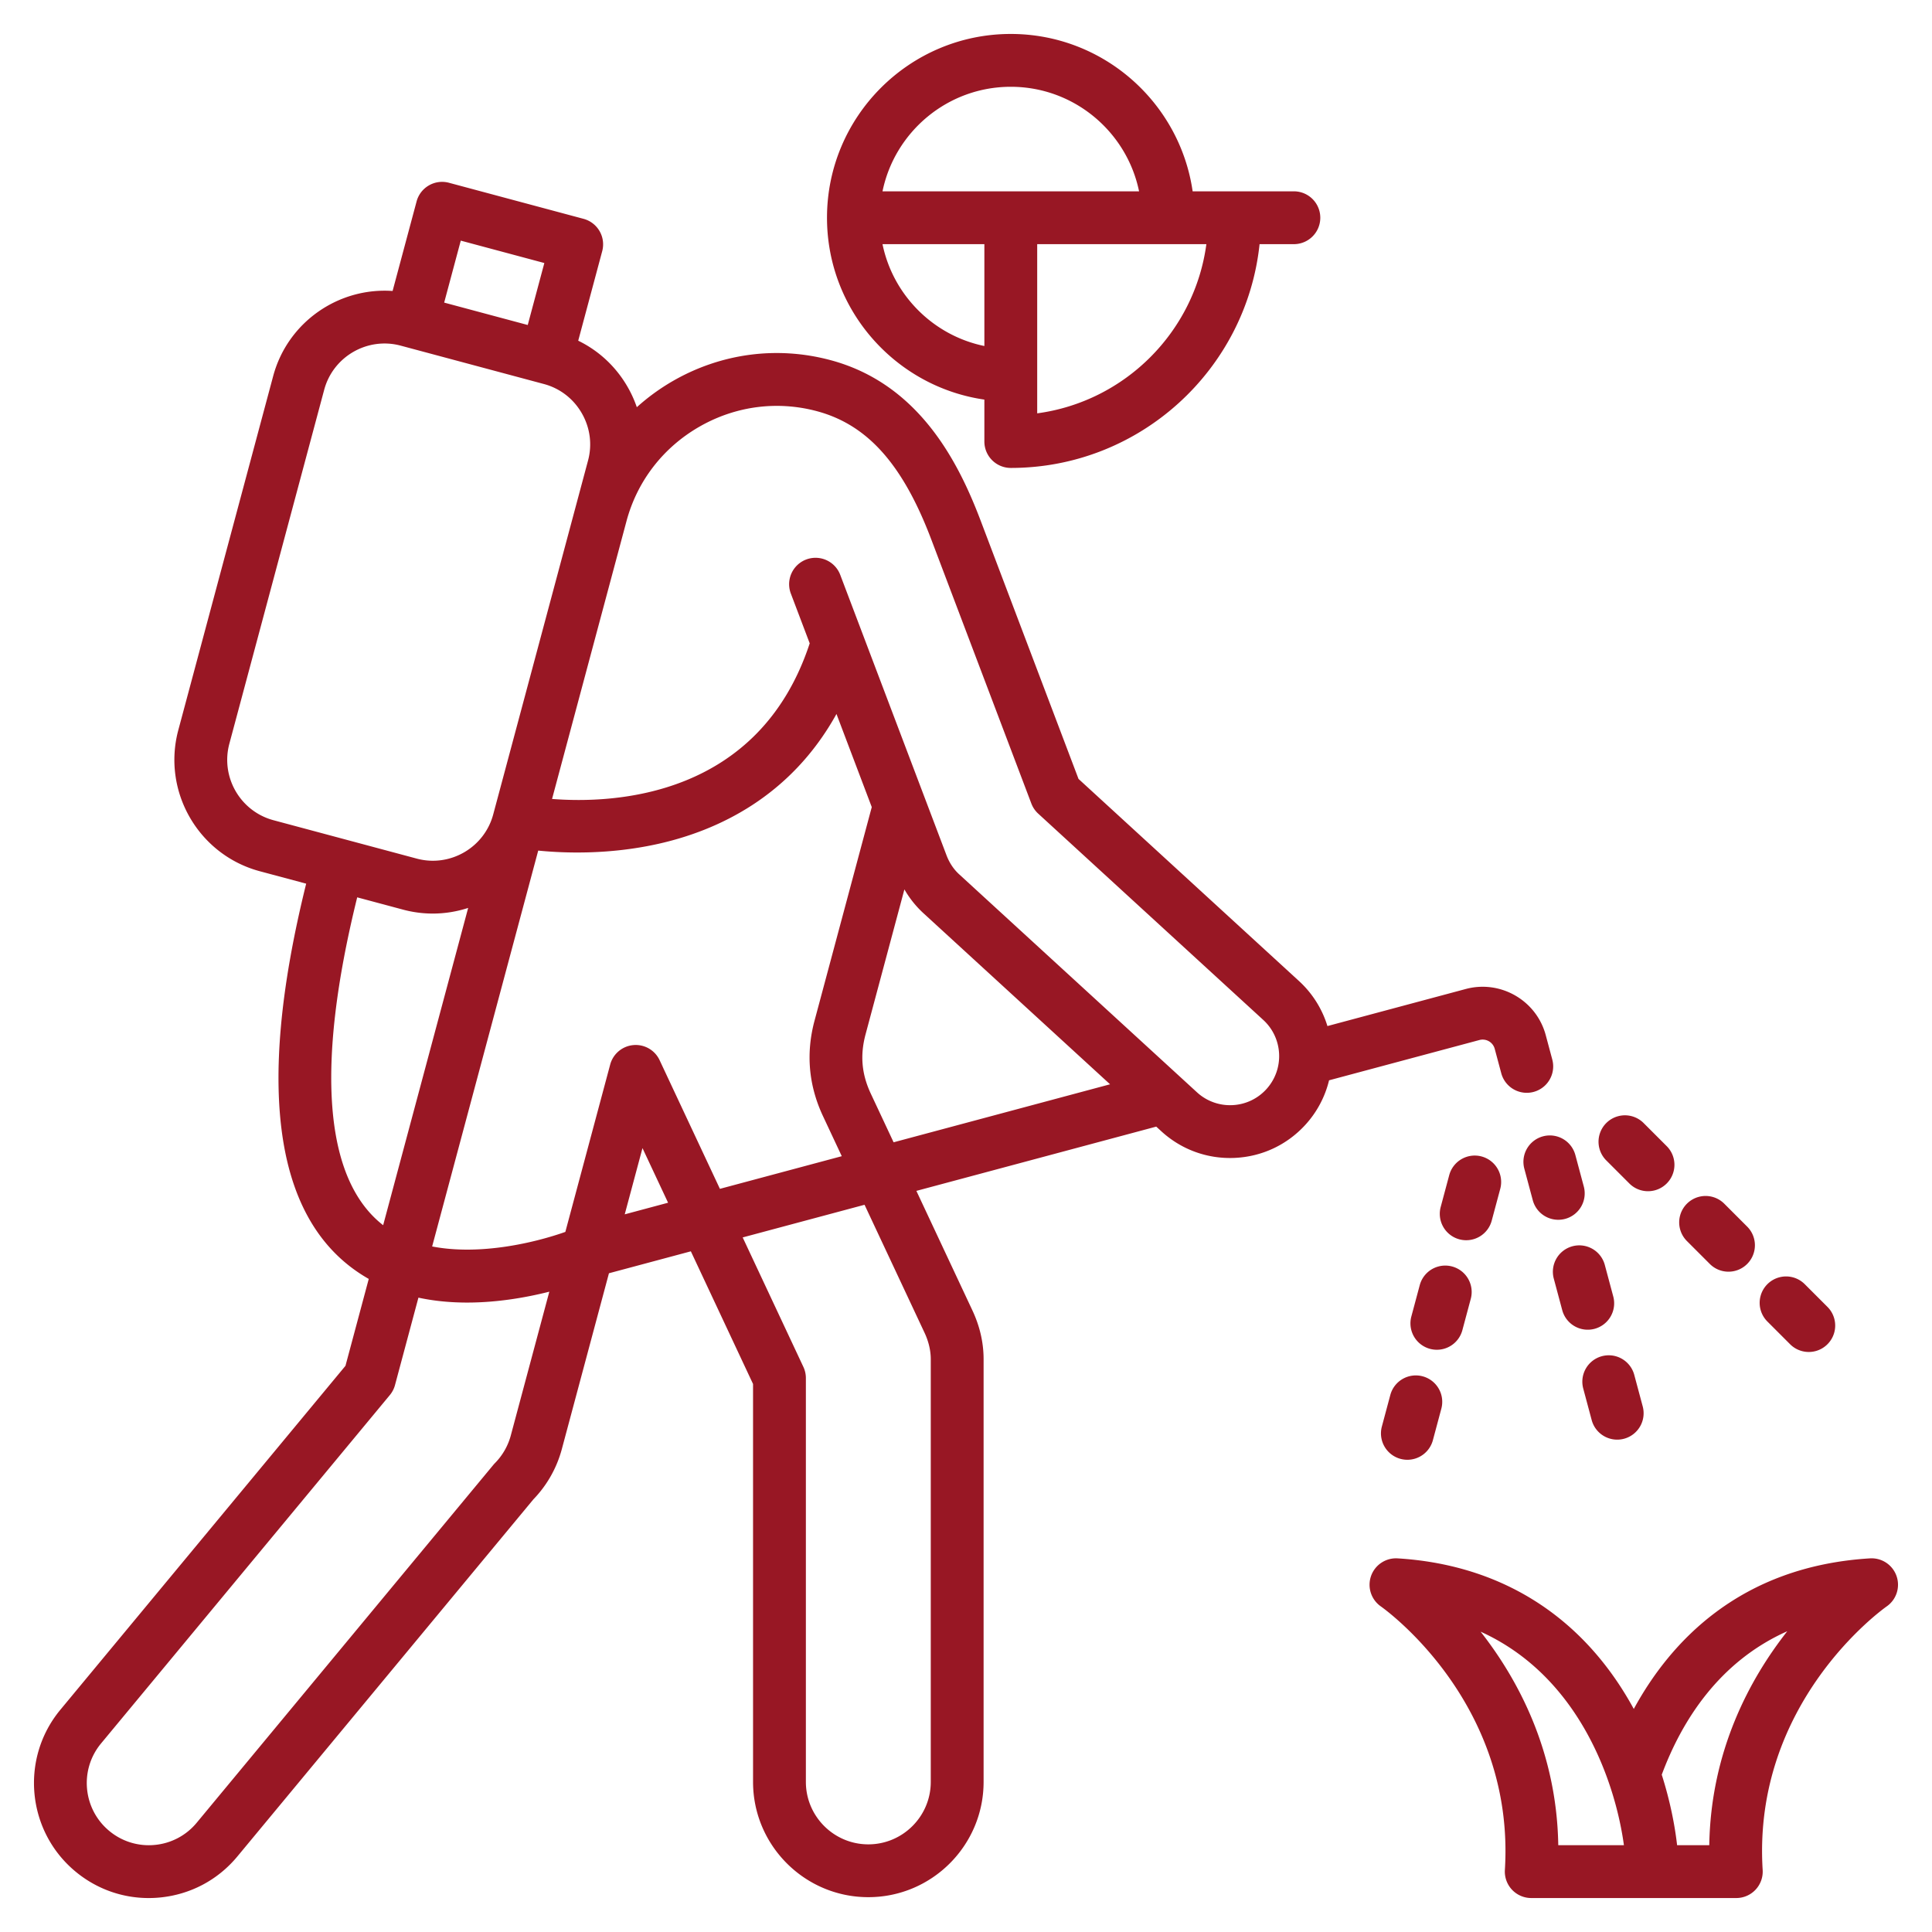 <?xml version="1.0" encoding="UTF-8"?>
<svg xmlns="http://www.w3.org/2000/svg" xmlns:xlink="http://www.w3.org/1999/xlink" version="1.1" width="512" height="512" x="0" y="0" viewBox="0 0 512 512" style="enable-background:new 0 0 512 512" xml:space="preserve" class="">
  <g>
    <path d="M468.329 350.17a7 7 0 0 1 9.9-9.898l6.116 6.117a7 7 0 0 1-9.9 9.898zm-36.535-36.534c1.367 1.366 3.158 2.05 4.949 2.05s3.583-.684 4.95-2.051a7 7 0 0 0 0-9.899l-6.116-6.116a7 7 0 0 0-9.899 9.9zm-22.882-12.496a7 7 0 0 0-4.95 8.573l2.239 8.355a7.002 7.002 0 0 0 8.573 4.95 7 7 0 0 0 4.95-8.573l-2.239-8.355a7.004 7.004 0 0 0-8.573-4.95zm7.806 29.132a7 7 0 0 0-4.95 8.573l2.239 8.355a7.002 7.002 0 0 0 8.573 4.95 7 7 0 0 0 4.95-8.573l-2.239-8.355a7 7 0 0 0-8.573-4.95zm36.401 4.689c1.367 1.367 3.159 2.051 4.95 2.051s3.583-.684 4.949-2.05a7 7 0 0 0 .001-9.899l-6.116-6.117a7 7 0 0 0-9.9 9.898zm-28.595 24.444a7 7 0 0 0-4.95 8.573l2.239 8.355a7.002 7.002 0 0 0 8.573 4.95 7 7 0 0 0 4.95-8.573l-2.239-8.355a7 7 0 0 0-8.573-4.95zm-29.181-36.003 2.239-8.354a7 7 0 0 0-4.949-8.573 7 7 0 0 0-8.573 4.95l-2.239 8.354a7 7 0 1 0 13.522 3.623zm-7.806 29.133 2.239-8.355a7 7 0 0 0-13.523-3.623l-2.239 8.355a7 7 0 0 0 13.523 3.623zm-10.517 12.203a7.003 7.003 0 0 0-8.573 4.95l-2.238 8.355a7 7 0 0 0 6.765 8.813 7.003 7.003 0 0 0 6.757-5.19l2.238-8.355a7 7 0 0 0-4.949-8.573zM219.164 57.703c0-26.855 21.849-48.704 48.705-48.704 24.478 0 44.789 18.154 48.194 41.705h26.829a7 7 0 1 1 0 14H333.8c-3.509 33.281-31.736 59.304-65.932 59.304a7 7 0 0 1-7-7v-11.11c-23.549-3.406-41.704-23.716-41.704-48.195zm41.705 33.995V64.704h-26.995c2.782 13.53 13.464 24.212 26.995 26.994zM319.7 64.704h-44.831v44.837c23.252-3.124 41.706-21.585 44.831-44.837zm-85.826-14h67.99c-3.247-15.793-17.255-27.705-33.995-27.705s-30.748 11.912-33.995 27.705zm266.129 375.004c-1.443 1.02-35.633 25.699-32.879 69.854a7.002 7.002 0 0 1-6.987 7.436h-54.342a7.004 7.004 0 0 1-6.987-7.436c2.753-44.155-31.437-68.835-32.894-69.864a7.01 7.01 0 0 1-2.572-8.043 7.013 7.013 0 0 1 7.022-4.672c26.396 1.608 47.439 14.346 60.856 36.836a93.436 93.436 0 0 1 1.751 3.069c9.75-17.9 28.247-37.812 62.595-39.905a6.998 6.998 0 0 1 7.035 4.683 6.998 6.998 0 0 1-2.598 8.042zm-69.649 63.291c-2.1-15.523-11.175-44.447-37.981-56.592 9.912 12.638 20.188 31.682 20.583 56.592zm43.294-56.705c-18.206 8.115-28.003 23.883-33.267 38.018 2.245 7.048 3.485 13.54 4.067 18.687h8.528c.397-24.984 10.733-44.068 20.672-56.705zM352.216 286.293a26.825 26.825 0 0 1-6.303 11.818c-4.87 5.321-11.521 8.427-18.727 8.745-7.199.32-14.105-2.187-19.425-7.058l-1.346-1.234-63.565 17.032 14.851 31.682c1.969 4.21 2.965 8.552 2.962 12.909v112.034c0 16.845-13.704 30.549-30.549 30.549s-30.549-13.704-30.549-30.549V366.772l-16.481-35.16-21.707 5.816-12.484 46.592a30.552 30.552 0 0 1-7.545 13.331l-78.413 94.593c-5.174 6.265-12.489 10.145-20.589 10.917-.985.094-1.968.141-2.945.141-7.057 0-13.833-2.428-19.344-6.979-12.951-10.697-14.785-29.936-4.088-42.887l75.584-91.18 6.17-23.027c-24.745-14.093-30.321-49.31-16.582-104.747l-12.282-3.291c-16.272-4.36-25.963-21.146-21.603-37.418L72.39 99.679c3.845-14.35 17.355-23.573 31.652-22.566l6.358-23.728c1-3.733 4.838-5.946 8.573-4.95l35.669 9.558a6.997 6.997 0 0 1 4.949 8.574l-6.356 23.722c5.433 2.639 9.963 6.839 13.059 12.201a30.949 30.949 0 0 1 2.471 5.423 56.092 56.092 0 0 1 9.49-6.904c12.802-7.39 27.667-9.364 41.856-5.564 23.597 6.322 34.01 27.333 39.791 42.587l25.915 68.388 58.411 53.546a26.817 26.817 0 0 1 7.554 11.951l36.664-9.824c9.216-2.465 18.724 3.021 21.193 12.236l1.739 6.489a7 7 0 0 1-13.523 3.623l-1.739-6.489a3.305 3.305 0 0 0-4.048-2.336zM117.71 80.192l22.146 5.935 4.4-16.423-22.146-5.934zM72.483 217.369l37.952 10.169c8.815 2.368 17.91-2.887 20.272-11.703v-.001l21.8-81.358 3.332-12.436c1.14-4.254.546-8.711-1.67-12.551s-5.78-6.582-10.033-7.721l-37.952-10.17c-8.811-2.361-17.909 2.889-20.271 11.704L60.78 197.097c-2.362 8.816 2.888 17.91 11.703 20.272zm149.191-28.158c-12.209 22.025-31.633 30.92-47.184 34.408-12.946 2.905-24.829 2.497-31.857 1.799l-28.11 104.907c12.742 2.481 27.411-1.065 35.299-3.857l11.883-44.347a7 7 0 0 1 6.144-5.161 6.983 6.983 0 0 1 6.955 4.002l15.981 34.093 32.294-8.653-4.982-10.628c-3.805-8.116-4.558-16.622-2.237-25.28l15.167-56.604zM101.539 324.692l22.53-84.084a30.382 30.382 0 0 1-9.357 1.497 30.48 30.48 0 0 1-7.9-1.044l-12.15-3.256c-11.107 44.941-8.727 74.761 6.877 86.887zm44.038 17.617c-6.056 1.526-13.711 2.885-21.782 2.885-4.246 0-8.606-.377-12.907-1.303l-6.208 23.166a6.993 6.993 0 0 1-1.372 2.655l-76.553 92.349c-5.773 6.989-4.782 17.387 2.217 23.168a16.348 16.348 0 0 0 12.046 3.695 16.357 16.357 0 0 0 11.131-5.905l78.604-94.823a6.88 6.88 0 0 1 .414-.457 16.535 16.535 0 0 0 4.204-7.342zm31.472-23.574-6.784-14.473-4.703 17.551zm52.065.543-32.294 8.653 16.083 34.311c.436.93.662 1.944.662 2.971v107.011c0 9.125 7.424 16.549 16.549 16.549s16.549-7.424 16.549-16.549V360.185c.001-2.262-.566-4.671-1.641-6.97zm65.065-31.929-49.474-45.353a26.384 26.384 0 0 1-5.029-6.3l-10.294 38.419c-1.483 5.534-1.041 10.528 1.391 15.716l6.042 12.889zm40.592-17.061-59.641-54.673a6.994 6.994 0 0 1-1.815-2.68l-26.505-69.943c-7.555-19.937-16.907-30.431-30.323-34.024a41.047 41.047 0 0 0-10.631-1.407c-7.144 0-14.213 1.885-20.602 5.572-9.563 5.521-16.39 14.388-19.225 24.966l-19.73 73.634c16.368 1.279 54.841-.359 68.281-41.24l-5.019-13.245a7 7 0 0 1 13.091-4.961l22.234 58.677.062.163 5.888 15.537c.748 1.974 1.896 3.704 3.319 5.005l63.06 57.808a12.945 12.945 0 0 0 9.351 3.396 12.918 12.918 0 0 0 9.018-4.211c4.841-5.291 4.477-13.533-.813-18.374z" fill="#981724" opacity="1" data-original="#000000" class=""></path>
  </g>
</svg>
